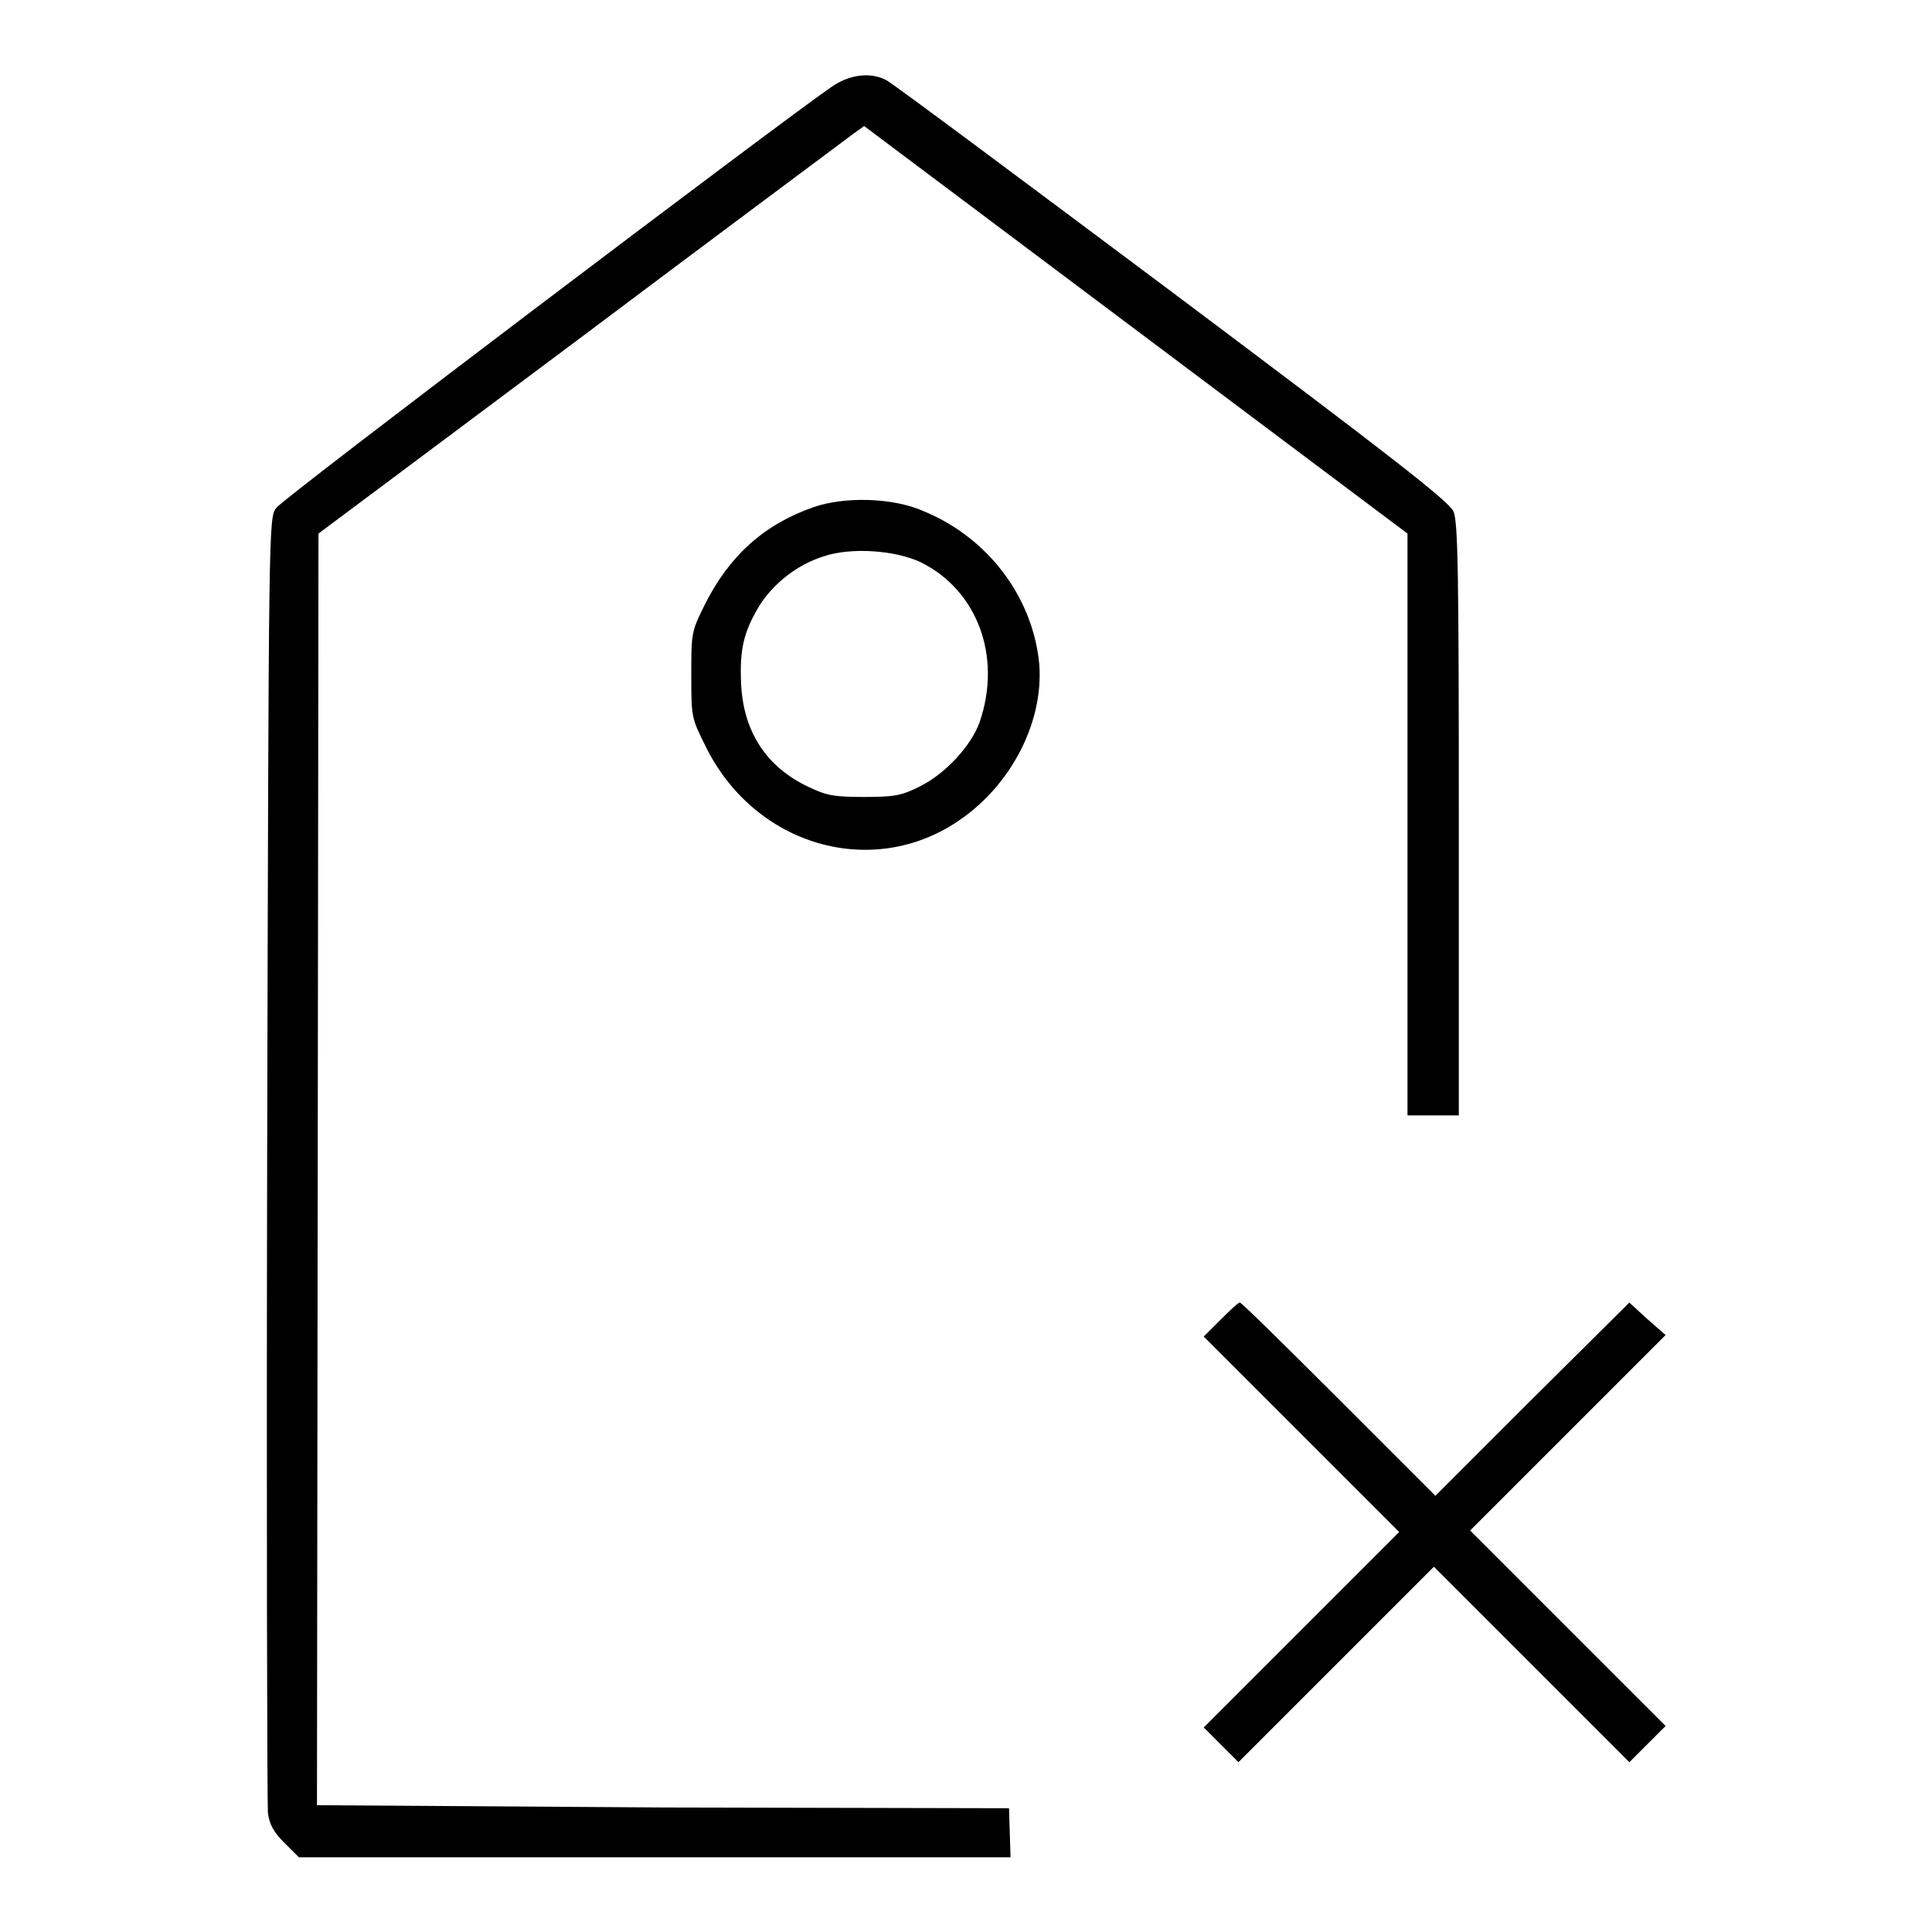 <?xml version="1.0" encoding="utf-8"?>
<!-- Svg Vector Icons : http://www.onlinewebfonts.com/icon -->
<!DOCTYPE svg PUBLIC "-//W3C//DTD SVG 1.1//EN" "http://www.w3.org/Graphics/SVG/1.1/DTD/svg11.dtd">
<svg version="1.1" xmlns="http://www.w3.org/2000/svg" xmlns:xlink="http://www.w3.org/1999/xlink" x="0px" y="0px" viewBox="0 0 256 256" enable-background="new 0 0 256 256" xml:space="preserve">
<g><g><g><path fill="#000000" d="M110.2,11.5c-6.7,4.6-72.8,54.6-73.6,55.8c-1,1.4-1,1.5-1.2,86.1c-0.1,46.6,0,85.6,0.1,86.8c0.2,1.6,0.8,2.6,2.2,4l1.9,1.9h47.1h47.2l-0.1-3.3l-0.1-3.2l-45.8-0.1L42,239.2l0.1-84.2l0.1-84.3L76.6,45c18.9-14.2,35.2-26.3,36.1-27l1.8-1.3l36,27l36,27v38.5v38.6h3.4h3.4v-39.2c0-32.1-0.1-39.5-0.7-40.8c-0.5-1.3-8.1-7.2-37.3-29.1c-20.2-15.1-37.2-27.8-37.9-28.1C115.3,9.5,112.5,9.9,110.2,11.5z"/><path fill="#000000" d="M107.8,67.2c-6.6,2.3-11.2,6.5-14.4,12.9c-1.8,3.6-1.8,3.8-1.8,9.3c0,5.6,0,5.7,1.9,9.5c6.5,13.2,22.1,17.7,33.6,9.8c7.5-5.1,11.8-14.4,10.4-22.3c-1.4-8.4-7.3-15.5-15.2-18.7C118.2,65.9,111.8,65.8,107.8,67.2z M122,74.5c7.5,3.7,10.8,12.5,7.8,21.2c-1.1,3.1-4.5,6.8-7.9,8.5c-2.4,1.2-3.3,1.4-7.4,1.4c-4,0-5-0.2-7.3-1.3c-5.6-2.6-8.7-7.3-9-13.7c-0.2-4.5,0.3-6.8,2.4-10.3c1.8-2.9,5-5.5,8.6-6.6C112.8,72.5,118.6,72.9,122,74.5z"/><path fill="#000000" d="M161.8,174.8l-2.3,2.3l12.9,12.9l13,13l-13,13l-12.9,12.9l2.3,2.3l2.3,2.3l12.9-12.9l13-13l13,13l12.9,12.9l2.4-2.4l2.4-2.4l-13-13l-12.9-12.9l12.9-12.9l13-13l-2.4-2.1l-2.4-2.2L203,185.4l-12.8,12.8l-12.8-12.8c-7.1-7.1-12.9-12.8-13.1-12.8C164.2,172.5,163.1,173.5,161.8,174.8z"/></g></g></g>
</svg>